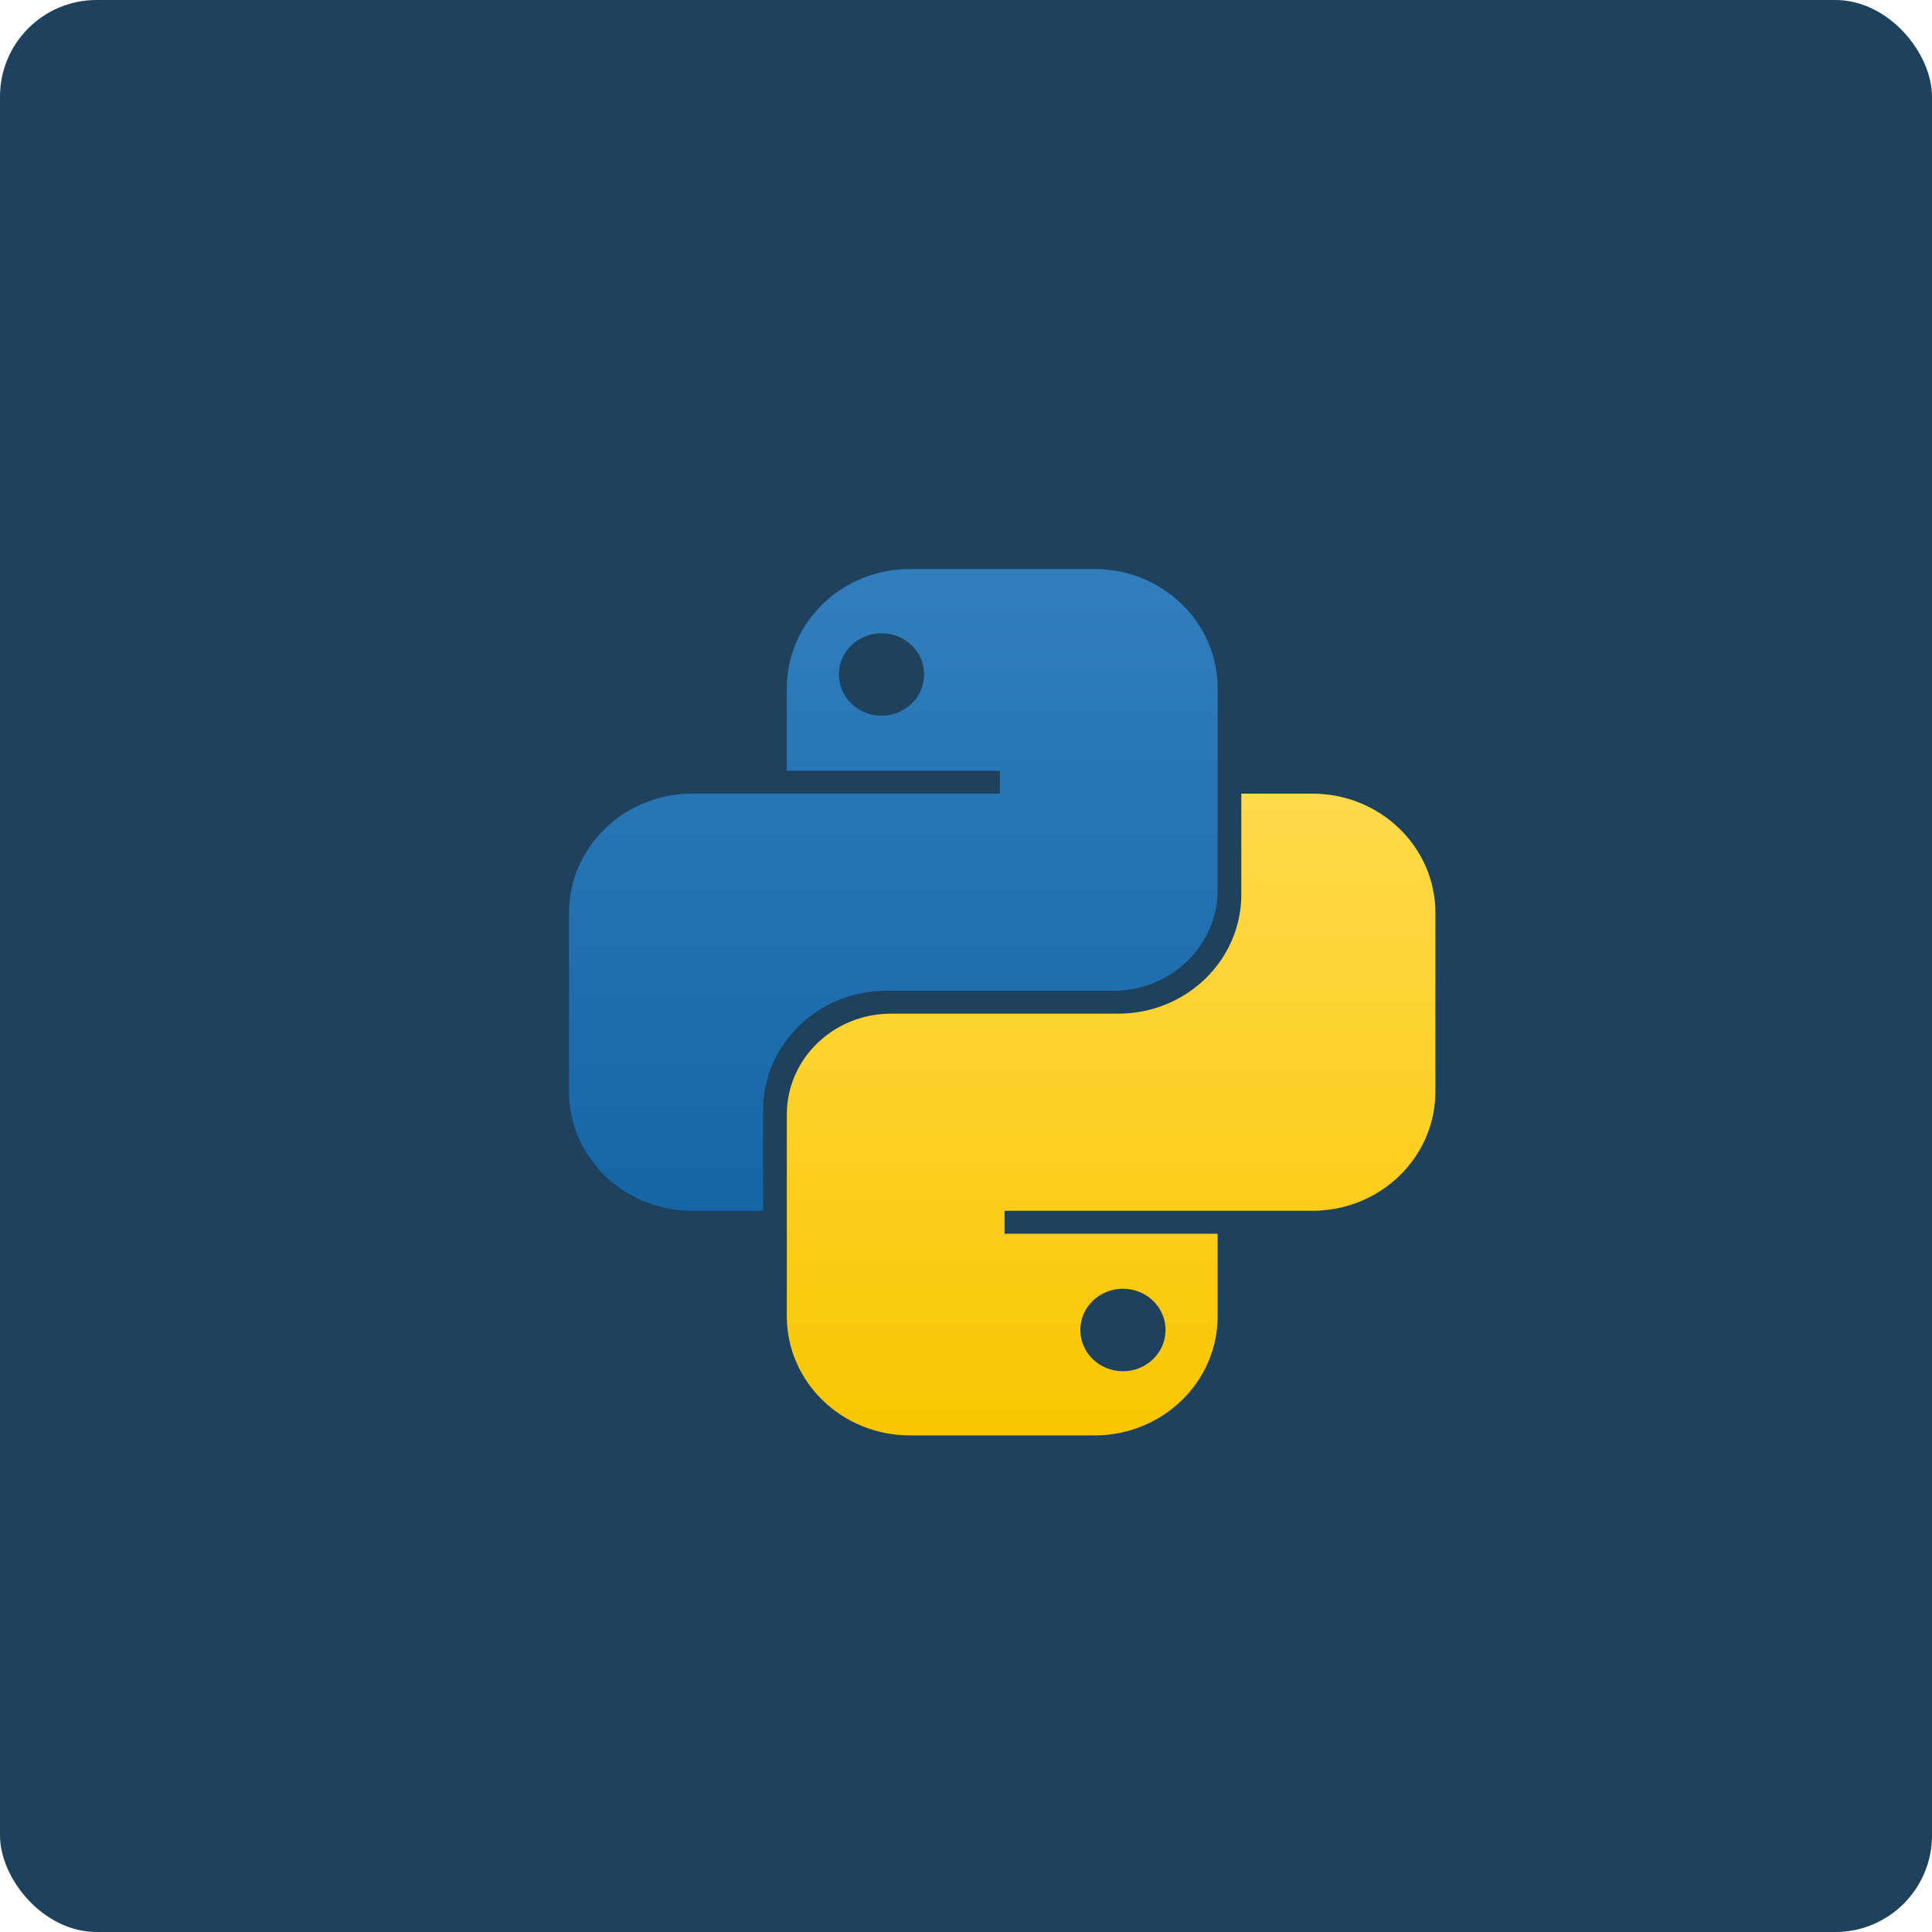 <svg width="80" height="80" viewBox="0 0 80 80" fill="none" xmlns="http://www.w3.org/2000/svg">
<rect width="80" height="80" rx="4" fill="#1E415E"/>
<path fill-rule="evenodd" clip-rule="evenodd" d="M37.677 23.562C34.862 23.562 32.58 25.772 32.58 28.498V31.914H41.402V32.863H28.66C25.845 32.863 23.562 35.073 23.562 37.799V45.201C23.562 47.927 25.845 50.136 28.66 50.136H31.6V45.961C31.6 43.235 33.882 41.025 36.697 41.025H46.107C48.489 41.025 50.42 39.156 50.42 36.85V28.498C50.42 25.772 48.138 23.562 45.323 23.562H37.677ZM36.501 29.637C37.475 29.637 38.265 28.872 38.265 27.928C38.265 26.985 37.475 26.22 36.501 26.22C35.527 26.22 34.737 26.985 34.737 27.928C34.737 28.872 35.527 29.637 36.501 29.637Z" fill="url(#paint0_linear_917_20344)"/>
<path fill-rule="evenodd" clip-rule="evenodd" d="M45.322 59.437C48.138 59.437 50.42 57.228 50.42 54.502V51.086H41.598V50.136H54.34C57.155 50.136 59.437 47.927 59.437 45.201V37.798C59.437 35.073 57.155 32.863 54.34 32.863H51.4V37.039C51.4 39.765 49.118 41.974 46.303 41.974H36.893C34.511 41.974 32.58 43.844 32.58 46.15V54.502C32.58 57.228 34.862 59.437 37.677 59.437H45.322ZM46.499 53.363C45.524 53.363 44.734 54.128 44.734 55.072C44.734 56.015 45.524 56.78 46.499 56.78C47.473 56.78 48.263 56.015 48.263 55.072C48.263 54.128 47.473 53.363 46.499 53.363Z" fill="url(#paint1_linear_917_20344)"/>
<defs>
<linearGradient id="paint0_linear_917_20344" x1="36.991" y1="23.562" x2="36.991" y2="50.136" gradientUnits="userSpaceOnUse">
<stop stop-color="#327EBD"/>
<stop offset="1" stop-color="#1565A7"/>
</linearGradient>
<linearGradient id="paint1_linear_917_20344" x1="46.009" y1="32.863" x2="46.009" y2="59.437" gradientUnits="userSpaceOnUse">
<stop stop-color="#FFDA4B"/>
<stop offset="1" stop-color="#F9C600"/>
</linearGradient>
</defs>
</svg>
